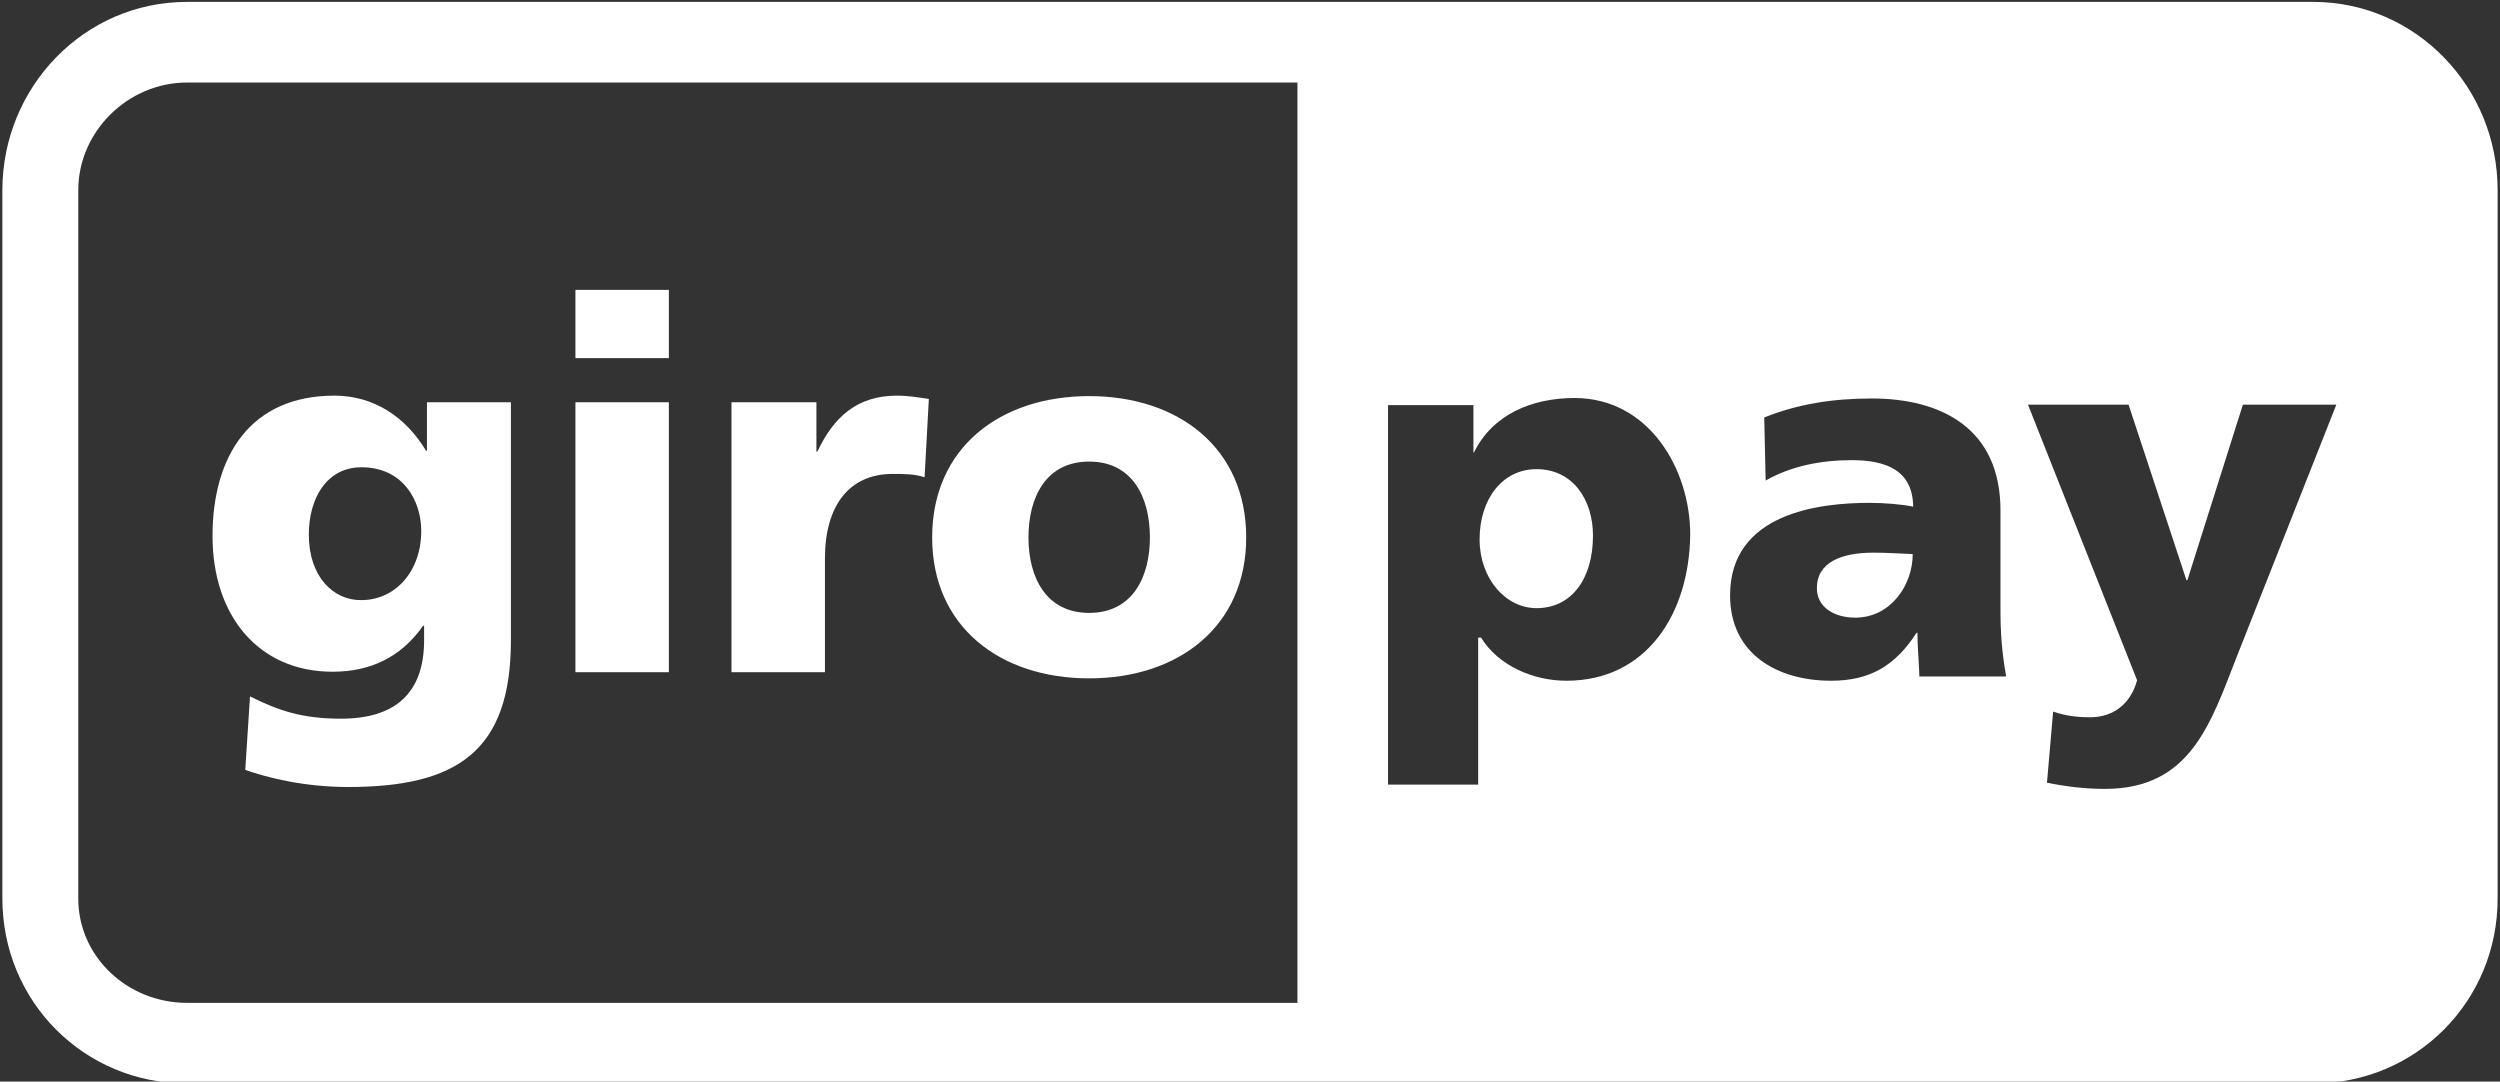 <?xml version="1.0" encoding="UTF-8"?>
<svg xmlns="http://www.w3.org/2000/svg" viewBox="0 0 527 228">
  <rect x="0" y="0" width="527" height="228" fill="#333333" stroke="none"/>
  <path fill="#fff" d="M323.9 98.9c-7.2 0-12 6.3-12 14.8 0 8.3 5.5 14.5 12 14.5 7.4 0 11.9-6.2 11.9-15.3 0-7.5-4.2-14-11.9-14zM383 124c0 3.9 3.5 6.2 8.1 6.2 7.4 0 12.1-6.8 12.1-13.4-2.5-.1-5.4-.3-8.3-.3-6.7 0-11.9 2-11.9 7.5z"></path>
  <path fill="#fff" d="M487.6.4H39.4C17.7.4.5 18.4.5 40.1v149.3c0 21.7 17.2 39 38.9 39h448.2c21.7 0 38.9-17.3 38.9-39V40.1c0-21.7-17.2-39.7-38.9-39.7zm-214.1 211H39.4c-12.4 0-22.9-9.6-22.9-22V40.1c0-12.4 10.5-22.7 22.9-22.7h234.1v194zm56.7-67.9c-6.9 0-14.3-3.1-18-9.1h-.6v31h-19v-80h18v10h.1c3.9-8 12.2-11.5 21.2-11.5 15.7 0 24.4 15 24.4 28.8-.2 16.7-9.2 30.8-26.1 30.8zm74.4-1.1c-.1-3-.4-6-.4-9h-.2c-4.5 7-9.9 10.1-18 10.1-11.3 0-21.3-5.6-21.3-18 0-17.4 18.9-19.5 29.4-19.5 3.2 0 6.7.3 9.2.8-.1-7.8-5.9-9.8-13-9.8-6.3 0-12.7 1.2-18.1 4.3l-.3-13.3c7-2.8 14.3-4 22.7-4 14.5 0 27.1 6.2 27.1 23.6v21.2c0 4.5.3 8.8 1.2 13.8h-18.3zm67-4.2c-5.6 14.3-9.8 28.1-27.9 28.1-4.2 0-8.2-.5-12.2-1.3l1.3-15c2.6.9 5 1.2 7.8 1.2 4.8 0 8.5-2.7 9.9-7.8l-23-58.1h21.2l12.2 37h.2l11.7-37h19.7l-20.9 52.9z"></path>
  <path fill="#fff" d="M65.1 112.7c0-7.7 3.8-14.2 11.1-14.2 8.8 0 12.6 7.1 12.6 13.4 0 8.7-5.6 14.6-12.6 14.6-5.9.1-11.1-4.9-11.1-13.8m42.7-27.9H90V95h-.2c-4.2-7-10.9-11.6-19.3-11.6-17.7 0-25.7 12.7-25.7 29.6 0 16.8 9.7 28.6 25.3 28.6 7.9 0 14.4-3 19.1-9.7h.2v3.1c0 11.1-6.1 16.5-17.5 16.5-8.2 0-13.2-1.7-19.2-4.7l-1 15.5c4.6 1.6 12.3 3.6 21.7 3.6 22.9 0 34.3-7.5 34.3-30.9V84.8zM141 61.1h-19.7v14.4H141V61.1zm-19.6 80.6H141V84.8h-19.7v56.9zm74.4-57.6c-2-.3-4.4-.7-6.7-.7-8.5 0-13.4 4.6-16.8 11.8h-.2V84.8h-17.9v56.9h19.7v-24c0-11.1 5.1-17.8 14.3-17.8 2.3 0 4.5 0 6.7.7l.9-16.5zm33.8 45.1c-9.1 0-12.8-7.5-12.8-15.9 0-8.5 3.7-16 12.8-16 9.1 0 12.8 7.5 12.8 16 0 8.4-3.7 15.9-12.8 15.9m0 13.8c18.8 0 33.1-10.9 33.1-29.7 0-18.9-14.3-29.8-33.1-29.8s-33.1 10.9-33.1 29.8c0 18.8 14.3 29.7 33.1 29.7"></path>
</svg>
